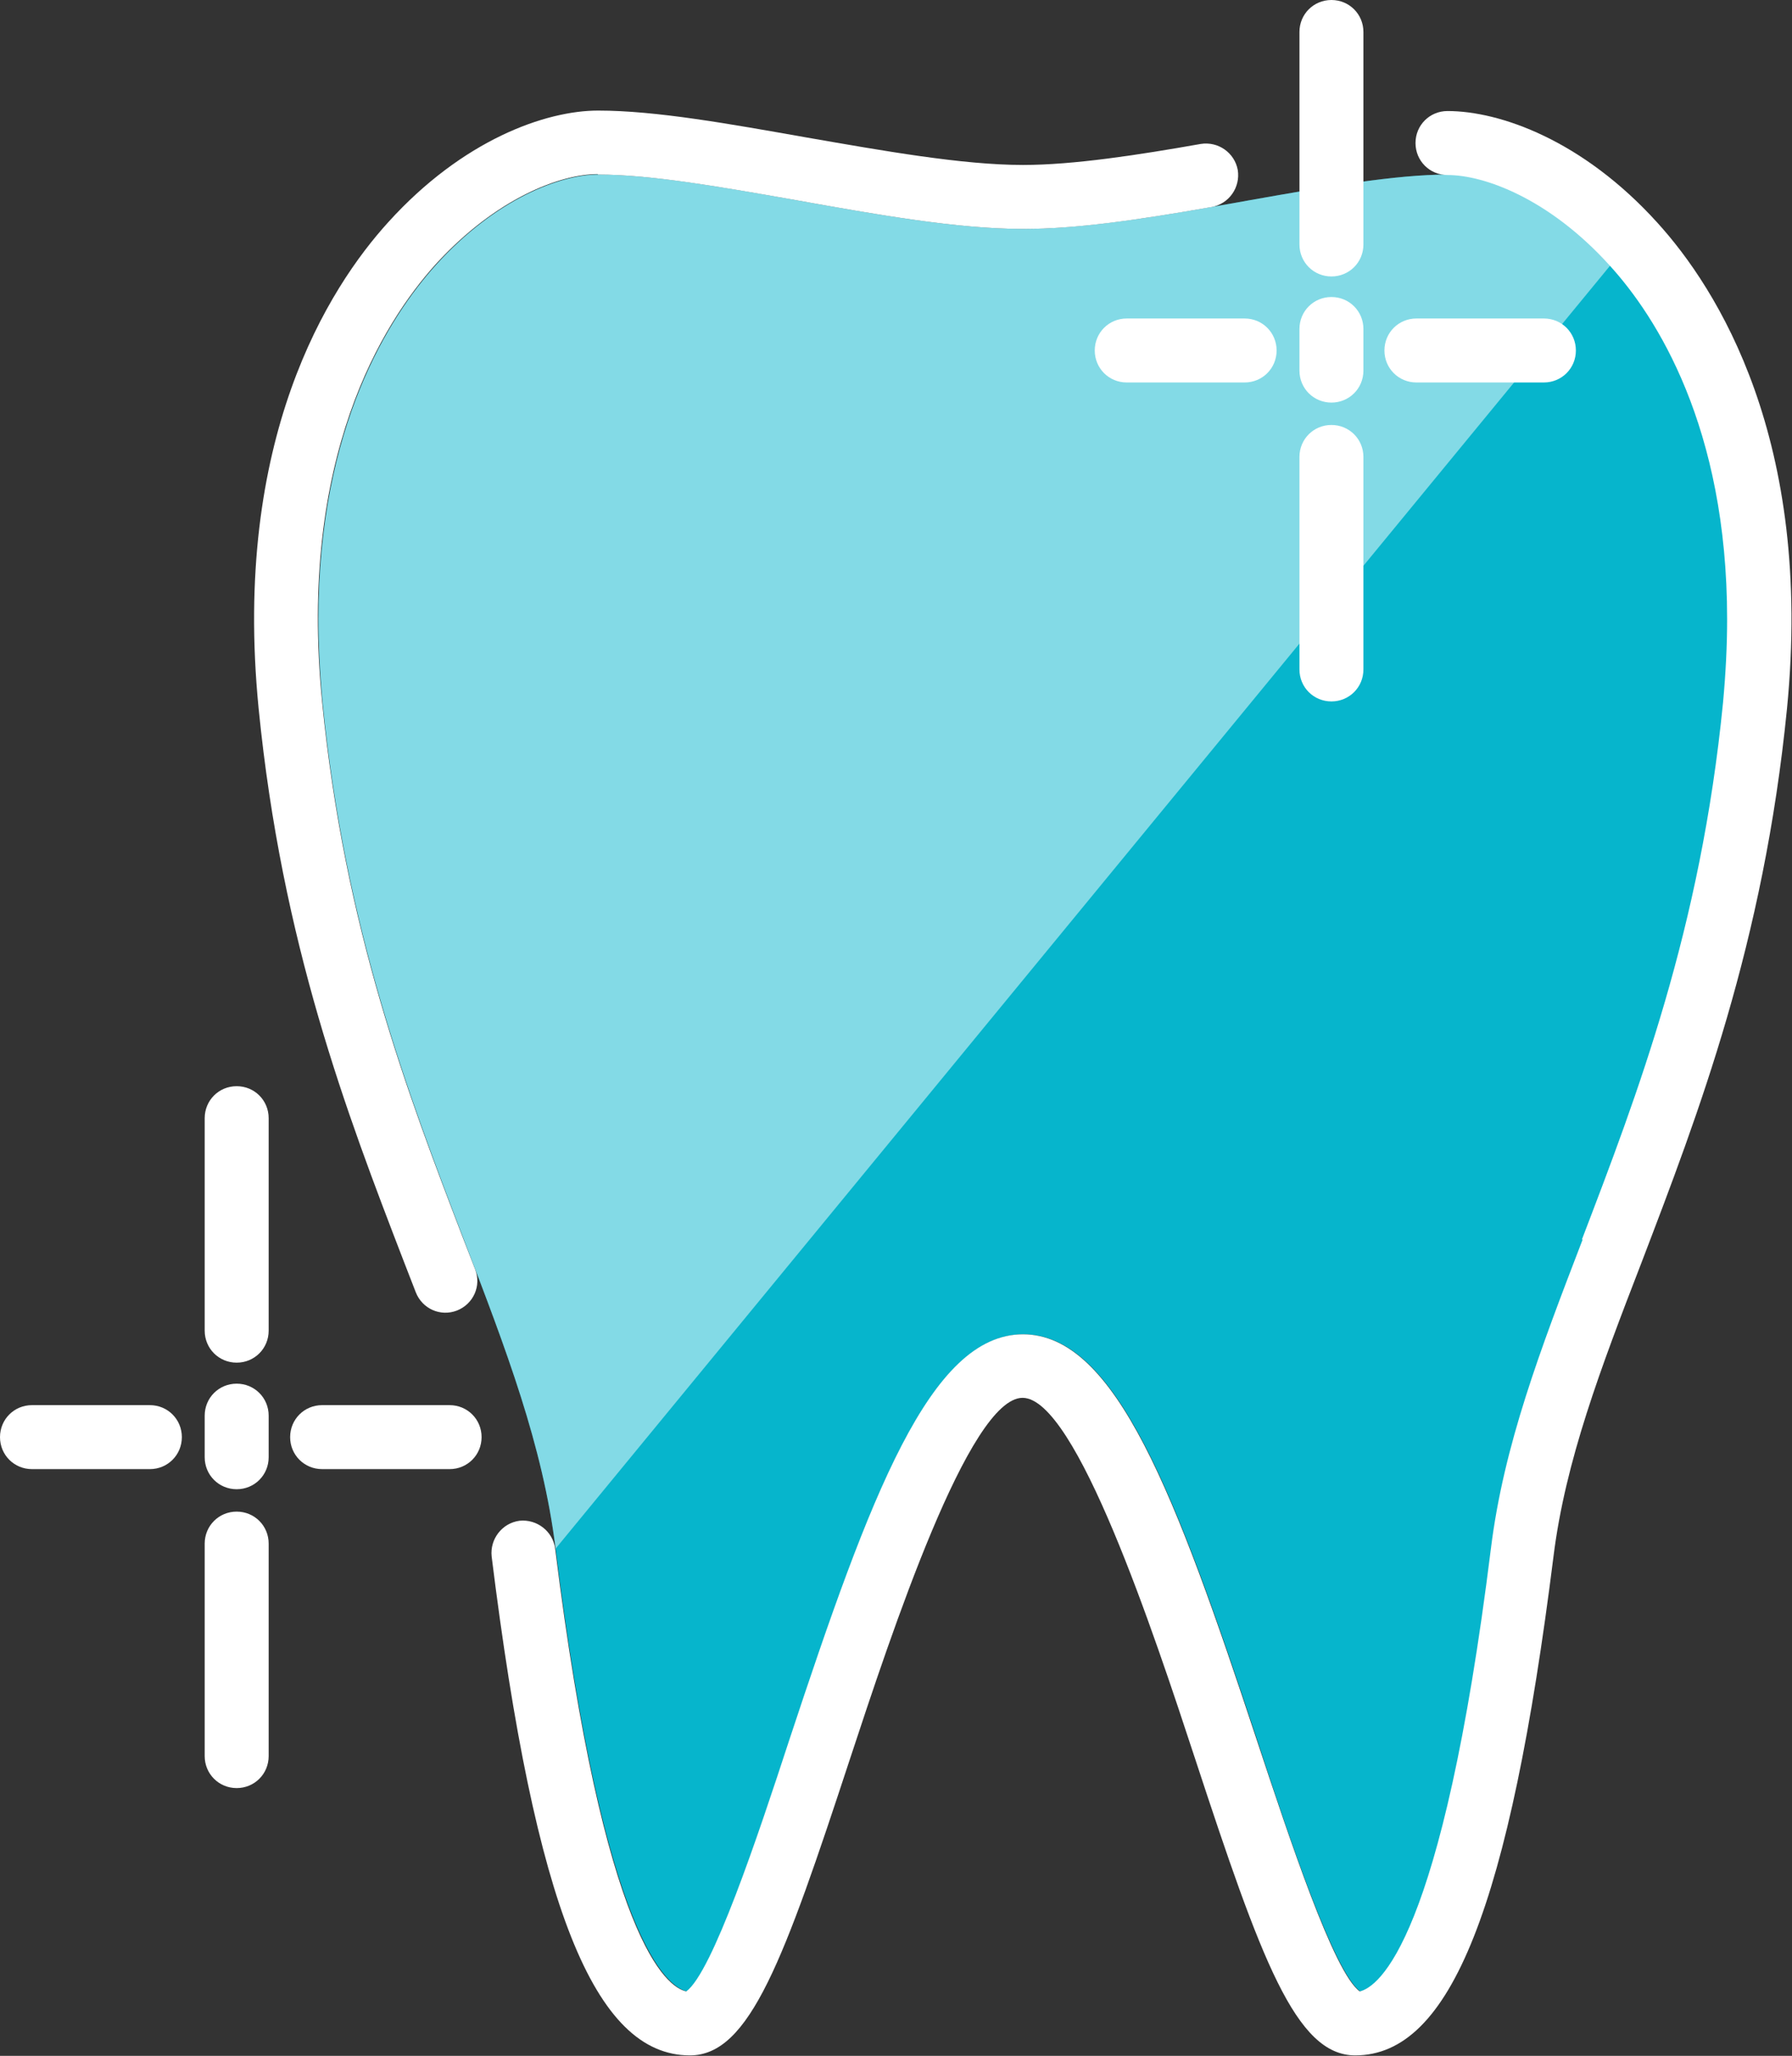 <?xml version="1.0" encoding="UTF-8"?><svg id="_レイヤー_2" xmlns="http://www.w3.org/2000/svg" viewBox="0 0 39.22 44.99"><rect x="0" y="0" width="39.22" height="44.99" fill="#333333" stroke="none"/><defs><style>.cls-1,.cls-2{fill:#fff;}.cls-2{opacity:.5;}.cls-3{fill:#06b5cc;}</style></defs><g id="_診療案内"><g><g><path class="cls-3" d="M31.69,3.82c-1.15,0-2.69,.27-4.33,.56-1.73,.31-3.52,.63-4.97,.63s-3.24-.32-4.97-.63c-1.63-.29-3.18-.56-4.33-.56-.81,0-2.23,.52-3.55,1.98-1.01,1.12-2.57,3.53-2.57,7.74,0,.58,.03,1.18,.09,1.83,.49,4.95,1.87,8.56,3.09,11.75,.93,2.42,1.73,4.51,2.01,6.77,1.07,8.61,2.46,9.59,2.87,9.69,.57-.41,1.54-3.35,2.26-5.52,1.77-5.35,3.08-8.86,5.11-8.86s3.34,3.51,5.11,8.86c.71,2.17,1.69,5.1,2.26,5.52,.42-.09,1.8-1.08,2.87-9.69,.28-2.26,1.08-4.35,2.01-6.77,1.22-3.18,2.6-6.79,3.09-11.75,.06-.64,.09-1.25,.09-1.83,0-4.21-1.56-6.62-2.57-7.74-1.33-1.46-2.74-1.98-3.55-1.98Z"/><path class="cls-2" d="M31.69,3.82c-1.15,0-2.69,.27-4.33,.56-1.73,.31-3.52,.63-4.97,.63s-3.24-.32-4.97-.63c-1.63-.29-3.18-.56-4.33-.56-.81,0-2.23,.52-3.55,1.98-1.01,1.12-2.57,3.53-2.57,7.74,0,.58,.03,1.18,.09,1.83,.49,4.95,1.87,8.56,3.09,11.75,.93,2.42,1.73,4.51,2.01,6.77L35.25,5.8c-1.33-1.46-2.74-1.98-3.55-1.98Z"/></g><g><path class="cls-1" d="M29.84,14.65v-4.65c0-.39-.31-.7-.7-.7s-.7,.31-.7,.7v4.65c0,.39,.31,.7,.7,.7s.7-.31,.7-.7Z"/><path class="cls-1" d="M29.84,8.11v-.91c0-.39-.31-.7-.7-.7s-.7,.31-.7,.7v.91c0,.39,.31,.7,.7,.7s.7-.31,.7-.7Z"/><path class="cls-1" d="M29.84,5.35V.7c0-.39-.31-.7-.7-.7s-.7,.31-.7,.7V5.35c0,.39,.31,.7,.7,.7s.7-.31,.7-.7Z"/><path class="cls-1" d="M27.24,8.37c.39,0,.7-.31,.7-.7s-.31-.7-.7-.7h-2.58c-.39,0-.7,.31-.7,.7s.31,.7,.7,.7h2.58Z"/><path class="cls-1" d="M33.79,8.37c.39,0,.7-.31,.7-.7s-.31-.7-.7-.7h-2.79c-.39,0-.7,.31-.7,.7s.31,.7,.7,.7h2.79Z"/><path class="cls-1" d="M5.88,38.43v-4.65c0-.39-.31-.7-.7-.7s-.7,.31-.7,.7v4.65c0,.39,.31,.7,.7,.7s.7-.31,.7-.7Z"/><path class="cls-1" d="M5.88,31.89v-.91c0-.39-.31-.7-.7-.7s-.7,.31-.7,.7v.91c0,.39,.31,.7,.7,.7s.7-.31,.7-.7Z"/><path class="cls-1" d="M5.88,29.12v-4.65c0-.39-.31-.7-.7-.7s-.7,.31-.7,.7v4.65c0,.39,.31,.7,.7,.7s.7-.31,.7-.7Z"/><path class="cls-1" d="M3.28,32.15c.39,0,.7-.31,.7-.7s-.31-.7-.7-.7H.7c-.39,0-.7,.31-.7,.7s.31,.7,.7,.7H3.28Z"/><path class="cls-1" d="M9.84,32.15c.39,0,.7-.31,.7-.7s-.31-.7-.7-.7h-2.79c-.39,0-.7,.31-.7,.7s.31,.7,.7,.7h2.79Z"/><path class="cls-1" d="M13.09,3.82c1.15,0,2.69,.27,4.33,.56,1.73,.31,3.52,.63,4.97,.63,1.15,0,2.48-.19,4.13-.48,.38-.07,.63-.43,.57-.81-.07-.38-.43-.63-.81-.57-1.36,.24-2.78,.46-3.89,.46-1.33,0-3.06-.31-4.73-.6-1.7-.3-3.3-.59-4.57-.59-1.15,0-2.96,.64-4.59,2.44-1.31,1.44-3.42,4.75-2.84,10.64,.51,5.14,1.92,8.84,3.18,12.11l.26,.67c.14,.36,.54,.54,.9,.4,.36-.14,.54-.54,.4-.9l-.26-.67c-1.22-3.18-2.6-6.79-3.09-11.75-.53-5.36,1.33-8.29,2.48-9.57,1.33-1.46,2.74-1.98,3.55-1.98Z"/><path class="cls-1" d="M34.64,27.12c-.93,2.42-1.73,4.51-2.01,6.77-1.07,8.61-2.46,9.59-2.87,9.69-.57-.41-1.54-3.35-2.26-5.52-1.77-5.35-3.08-8.86-5.11-8.86s-3.34,3.51-5.11,8.86c-.71,2.17-1.69,5.1-2.26,5.52-.42-.09-1.8-1.08-2.87-9.69-.05-.38-.4-.65-.78-.61-.38,.05-.65,.4-.61,.78,.95,7.66,2.25,10.92,4.34,10.92,1.31,0,2.06-2.1,3.5-6.48,.91-2.76,2.61-7.91,3.78-7.91s2.87,5.14,3.78,7.91c1.44,4.38,2.2,6.48,3.5,6.48,2.09,0,3.38-3.27,4.34-10.92,.26-2.09,1.03-4.11,1.93-6.44,1.25-3.27,2.67-6.97,3.18-12.11,.58-5.89-1.53-9.2-2.84-10.64-1.63-1.8-3.44-2.44-4.59-2.44-.39,0-.7,.31-.7,.7s.31,.7,.7,.7c.81,0,2.23,.52,3.55,1.98,1.02,1.12,2.57,3.53,2.57,7.74,0,.58-.03,1.18-.09,1.83-.49,4.96-1.87,8.56-3.09,11.75Z"/></g></g></g></svg>